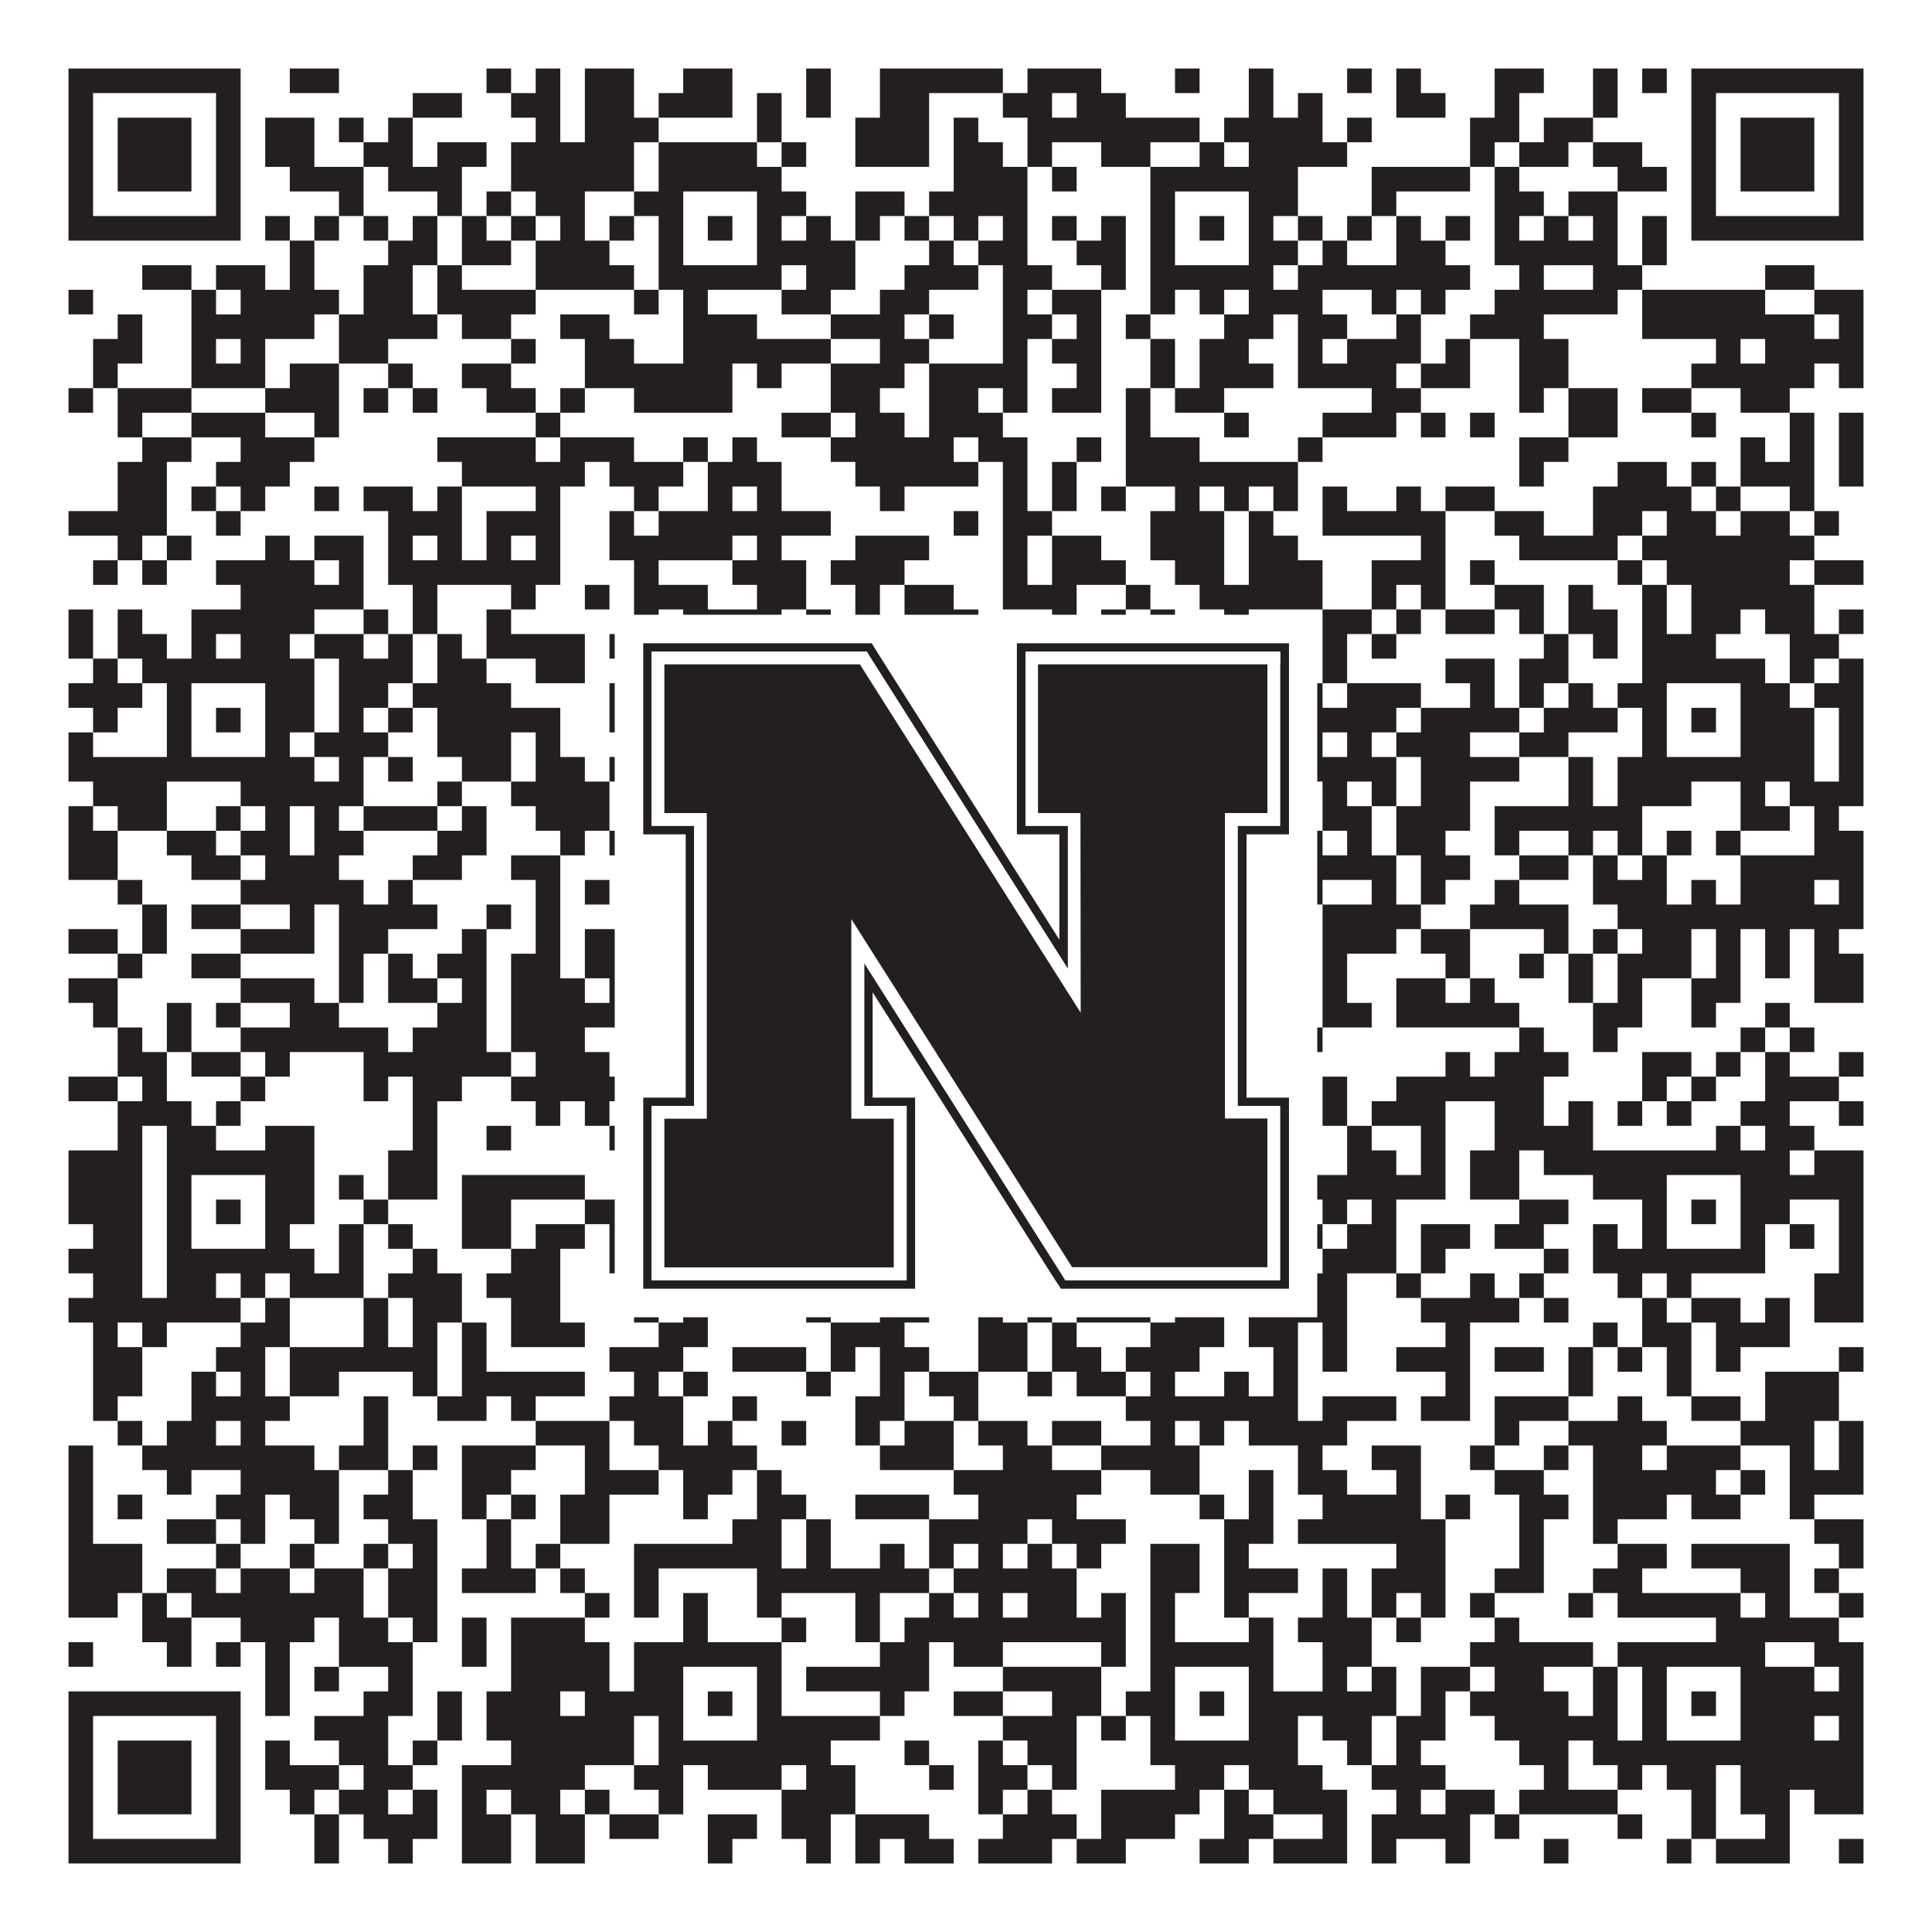 <?xml version="1.0"?>
<svg xmlns="http://www.w3.org/2000/svg" xmlns:xlink="http://www.w3.org/1999/xlink" version="1.1" width="1100px" height="1100px" viewBox="0 0 1100 1100"><rect x="0" y="0" width="1100" height="1100" fill="#ffffff" fill-opacity="1"/><path fill="#231f20" fill-opacity="1" d="M39,39L137,39L137,53L39,53ZM165,39L193,39L193,53L165,53ZM277,39L291,39L291,53L277,53ZM305,39L319,39L319,53L305,53ZM333,39L361,39L361,53L333,53ZM389,39L417,39L417,53L389,53ZM459,39L473,39L473,53L459,53ZM501,39L571,39L571,53L501,53ZM585,39L627,39L627,53L585,53ZM669,39L683,39L683,53L669,53ZM711,39L725,39L725,53L711,53ZM767,39L781,39L781,53L767,53ZM795,39L809,39L809,53L795,53ZM851,39L879,39L879,53L851,53ZM907,39L921,39L921,53L907,53ZM935,39L949,39L949,53L935,53ZM963,39L1061,39L1061,53L963,53ZM39,53L53,53L53,67L39,67ZM123,53L137,53L137,67L123,67ZM235,53L263,53L263,67L235,67ZM291,53L319,53L319,67L291,67ZM333,53L361,53L361,67L333,67ZM375,53L417,53L417,67L375,67ZM431,53L445,53L445,67L431,67ZM459,53L473,53L473,67L459,67ZM501,53L529,53L529,67L501,67ZM571,53L599,53L599,67L571,67ZM613,53L641,53L641,67L613,67ZM711,53L725,53L725,67L711,67ZM739,53L753,53L753,67L739,67ZM795,53L823,53L823,67L795,67ZM851,53L865,53L865,67L851,67ZM907,53L921,53L921,67L907,67ZM963,53L977,53L977,67L963,67ZM1047,53L1061,53L1061,67L1047,67ZM39,67L53,67L53,81L39,81ZM67,67L109,67L109,81L67,81ZM123,67L137,67L137,81L123,81ZM151,67L179,67L179,81L151,81ZM193,67L207,67L207,81L193,81ZM221,67L235,67L235,81L221,81ZM305,67L319,67L319,81L305,81ZM333,67L375,67L375,81L333,81ZM431,67L445,67L445,81L431,81ZM487,67L529,67L529,81L487,81ZM543,67L557,67L557,81L543,81ZM585,67L683,67L683,81L585,81ZM697,67L753,67L753,81L697,81ZM767,67L781,67L781,81L767,81ZM837,67L865,67L865,81L837,81ZM879,67L907,67L907,81L879,81ZM963,67L977,67L977,81L963,81ZM991,67L1033,67L1033,81L991,81ZM1047,67L1061,67L1061,81L1047,81ZM39,81L53,81L53,95L39,95ZM67,81L109,81L109,95L67,95ZM123,81L137,81L137,95L123,95ZM151,81L179,81L179,95L151,95ZM207,81L235,81L235,95L207,95ZM249,81L277,81L277,95L249,95ZM291,81L361,81L361,95L291,95ZM375,81L431,81L431,95L375,95ZM445,81L459,81L459,95L445,95ZM487,81L529,81L529,95L487,95ZM543,81L571,81L571,95L543,95ZM585,81L599,81L599,95L585,95ZM627,81L655,81L655,95L627,95ZM683,81L697,81L697,95L683,95ZM711,81L767,81L767,95L711,95ZM837,81L851,81L851,95L837,95ZM865,81L893,81L893,95L865,95ZM907,81L935,81L935,95L907,95ZM963,81L977,81L977,95L963,95ZM991,81L1033,81L1033,95L991,95ZM1047,81L1061,81L1061,95L1047,95ZM39,95L53,95L53,109L39,109ZM67,95L109,95L109,109L67,109ZM123,95L137,95L137,109L123,109ZM165,95L207,95L207,109L165,109ZM221,95L263,95L263,109L221,109ZM291,95L361,95L361,109L291,109ZM375,95L445,95L445,109L375,109ZM543,95L585,95L585,109L543,109ZM599,95L613,95L613,109L599,109ZM655,95L739,95L739,109L655,109ZM781,95L837,95L837,109L781,109ZM851,95L865,95L865,109L851,109ZM921,95L949,95L949,109L921,109ZM963,95L977,95L977,109L963,109ZM991,95L1033,95L1033,109L991,109ZM1047,95L1061,95L1061,109L1047,109ZM39,109L53,109L53,123L39,123ZM123,109L137,109L137,123L123,123ZM193,109L207,109L207,123L193,123ZM249,109L263,109L263,123L249,123ZM277,109L291,109L291,123L277,123ZM305,109L333,109L333,123L305,123ZM361,109L389,109L389,123L361,123ZM431,109L459,109L459,123L431,123ZM487,109L515,109L515,123L487,123ZM529,109L585,109L585,123L529,123ZM655,109L669,109L669,123L655,123ZM711,109L739,109L739,123L711,123ZM781,109L795,109L795,123L781,123ZM851,109L879,109L879,123L851,123ZM893,109L921,109L921,123L893,123ZM963,109L977,109L977,123L963,123ZM1047,109L1061,109L1061,123L1047,123ZM39,123L137,123L137,137L39,137ZM151,123L165,123L165,137L151,137ZM179,123L193,123L193,137L179,137ZM207,123L221,123L221,137L207,137ZM235,123L249,123L249,137L235,137ZM263,123L277,123L277,137L263,137ZM291,123L305,123L305,137L291,137ZM319,123L333,123L333,137L319,137ZM347,123L361,123L361,137L347,137ZM375,123L389,123L389,137L375,137ZM403,123L417,123L417,137L403,137ZM431,123L445,123L445,137L431,137ZM459,123L473,123L473,137L459,137ZM487,123L501,123L501,137L487,137ZM515,123L529,123L529,137L515,137ZM543,123L557,123L557,137L543,137ZM571,123L585,123L585,137L571,137ZM599,123L613,123L613,137L599,137ZM627,123L641,123L641,137L627,137ZM655,123L669,123L669,137L655,137ZM683,123L697,123L697,137L683,137ZM711,123L725,123L725,137L711,137ZM739,123L753,123L753,137L739,137ZM767,123L781,123L781,137L767,137ZM795,123L809,123L809,137L795,137ZM823,123L837,123L837,137L823,137ZM851,123L865,123L865,137L851,137ZM879,123L893,123L893,137L879,137ZM907,123L921,123L921,137L907,137ZM935,123L949,123L949,137L935,137ZM963,123L1061,123L1061,137L963,137ZM165,137L179,137L179,151L165,151ZM221,137L249,137L249,151L221,151ZM263,137L291,137L291,151L263,151ZM305,137L347,137L347,151L305,151ZM375,137L389,137L389,151L375,151ZM431,137L487,137L487,151L431,151ZM529,137L543,137L543,151L529,151ZM557,137L585,137L585,151L557,151ZM613,137L641,137L641,151L613,151ZM655,137L669,137L669,151L655,151ZM711,137L739,137L739,151L711,151ZM753,137L767,137L767,151L753,151ZM795,137L823,137L823,151L795,151ZM851,137L921,137L921,151L851,151ZM935,137L949,137L949,151L935,151ZM81,151L109,151L109,165L81,165ZM123,151L151,151L151,165L123,165ZM165,151L179,151L179,165L165,165ZM207,151L235,151L235,165L207,165ZM249,151L263,151L263,165L249,165ZM305,151L361,151L361,165L305,165ZM375,151L445,151L445,165L375,165ZM459,151L487,151L487,165L459,165ZM515,151L557,151L557,165L515,165ZM571,151L599,151L599,165L571,165ZM627,151L641,151L641,165L627,165ZM655,151L725,151L725,165L655,165ZM739,151L837,151L837,165L739,165ZM865,151L879,151L879,165L865,165ZM907,151L935,151L935,165L907,165ZM1005,151L1033,151L1033,165L1005,165ZM39,165L53,165L53,179L39,179ZM109,165L123,165L123,179L109,179ZM137,165L193,165L193,179L137,179ZM207,165L235,165L235,179L207,179ZM249,165L305,165L305,179L249,179ZM361,165L375,165L375,179L361,179ZM389,165L403,165L403,179L389,179ZM445,165L473,165L473,179L445,179ZM501,165L529,165L529,179L501,179ZM571,165L585,165L585,179L571,179ZM599,165L627,165L627,179L599,179ZM655,165L669,165L669,179L655,179ZM683,165L697,165L697,179L683,179ZM711,165L753,165L753,179L711,179ZM781,165L795,165L795,179L781,179ZM809,165L823,165L823,179L809,179ZM851,165L921,165L921,179L851,179ZM935,165L1005,165L1005,179L935,179ZM1033,165L1061,165L1061,179L1033,179ZM67,179L81,179L81,193L67,193ZM109,179L179,179L179,193L109,193ZM193,179L249,179L249,193L193,193ZM263,179L291,179L291,193L263,193ZM319,179L347,179L347,193L319,193ZM389,179L431,179L431,193L389,193ZM473,179L515,179L515,193L473,193ZM529,179L543,179L543,193L529,193ZM571,179L599,179L599,193L571,193ZM613,179L627,179L627,193L613,193ZM641,179L655,179L655,193L641,193ZM697,179L725,179L725,193L697,193ZM739,179L767,179L767,193L739,193ZM795,179L809,179L809,193L795,193ZM837,179L879,179L879,193L837,193ZM935,179L1033,179L1033,193L935,193ZM1047,179L1061,179L1061,193L1047,193ZM53,193L81,193L81,207L53,207ZM109,193L123,193L123,207L109,207ZM137,193L151,193L151,207L137,207ZM193,193L221,193L221,207L193,207ZM291,193L305,193L305,207L291,207ZM333,193L361,193L361,207L333,207ZM389,193L473,193L473,207L389,207ZM501,193L529,193L529,207L501,207ZM571,193L585,193L585,207L571,207ZM599,193L627,193L627,207L599,207ZM655,193L669,193L669,207L655,207ZM683,193L711,193L711,207L683,207ZM739,193L753,193L753,207L739,207ZM767,193L809,193L809,207L767,207ZM823,193L837,193L837,207L823,207ZM865,193L893,193L893,207L865,207ZM977,193L991,193L991,207L977,207ZM1005,193L1061,193L1061,207L1005,207ZM53,207L67,207L67,221L53,221ZM109,207L151,207L151,221L109,221ZM165,207L193,207L193,221L165,221ZM221,207L235,207L235,221L221,221ZM263,207L291,207L291,221L263,221ZM333,207L417,207L417,221L333,221ZM431,207L445,207L445,221L431,221ZM473,207L515,207L515,221L473,221ZM529,207L585,207L585,221L529,221ZM613,207L627,207L627,221L613,221ZM655,207L669,207L669,221L655,221ZM683,207L725,207L725,221L683,221ZM739,207L795,207L795,221L739,221ZM809,207L837,207L837,221L809,221ZM865,207L893,207L893,221L865,221ZM963,207L1033,207L1033,221L963,221ZM1047,207L1061,207L1061,221L1047,221ZM39,221L53,221L53,235L39,235ZM67,221L109,221L109,235L67,235ZM151,221L193,221L193,235L151,235ZM207,221L221,221L221,235L207,235ZM235,221L249,221L249,235L235,235ZM277,221L305,221L305,235L277,235ZM319,221L333,221L333,235L319,235ZM361,221L417,221L417,235L361,235ZM473,221L501,221L501,235L473,235ZM529,221L557,221L557,235L529,235ZM571,221L585,221L585,235L571,235ZM599,221L627,221L627,235L599,235ZM641,221L655,221L655,235L641,235ZM669,221L697,221L697,235L669,235ZM781,221L809,221L809,235L781,235ZM865,221L879,221L879,235L865,235ZM893,221L921,221L921,235L893,235ZM935,221L963,221L963,235L935,235ZM991,221L1019,221L1019,235L991,235ZM67,235L81,235L81,249L67,249ZM109,235L151,235L151,249L109,249ZM179,235L193,235L193,249L179,249ZM305,235L319,235L319,249L305,249ZM445,235L473,235L473,249L445,249ZM487,235L515,235L515,249L487,249ZM529,235L571,235L571,249L529,249ZM641,235L655,235L655,249L641,249ZM697,235L711,235L711,249L697,249ZM753,235L795,235L795,249L753,249ZM809,235L823,235L823,249L809,249ZM837,235L851,235L851,249L837,249ZM893,235L921,235L921,249L893,249ZM963,235L977,235L977,249L963,249ZM1019,235L1033,235L1033,249L1019,249ZM1047,235L1061,235L1061,249L1047,249ZM81,249L109,249L109,263L81,263ZM137,249L179,249L179,263L137,263ZM249,249L305,249L305,263L249,263ZM319,249L361,249L361,263L319,263ZM389,249L403,249L403,263L389,263ZM417,249L431,249L431,263L417,263ZM473,249L543,249L543,263L473,263ZM557,249L585,249L585,263L557,263ZM613,249L627,249L627,263L613,263ZM641,249L683,249L683,263L641,263ZM739,249L753,249L753,263L739,263ZM865,249L893,249L893,263L865,263ZM991,249L1005,249L1005,263L991,263ZM1019,249L1033,249L1033,263L1019,263ZM1047,249L1061,249L1061,263L1047,263ZM67,263L95,263L95,277L67,277ZM123,263L165,263L165,277L123,277ZM263,263L333,263L333,277L263,277ZM347,263L389,263L389,277L347,277ZM403,263L445,263L445,277L403,277ZM487,263L557,263L557,277L487,277ZM571,263L585,263L585,277L571,277ZM599,263L613,263L613,277L599,277ZM641,263L739,263L739,277L641,277ZM865,263L879,263L879,277L865,277ZM921,263L949,263L949,277L921,277ZM963,263L977,263L977,277L963,277ZM991,263L1033,263L1033,277L991,277ZM1047,263L1061,263L1061,277L1047,277ZM67,277L95,277L95,291L67,291ZM109,277L123,277L123,291L109,291ZM137,277L151,277L151,291L137,291ZM179,277L193,277L193,291L179,291ZM207,277L235,277L235,291L207,291ZM249,277L263,277L263,291L249,291ZM305,277L319,277L319,291L305,291ZM361,277L375,277L375,291L361,291ZM403,277L417,277L417,291L403,291ZM431,277L445,277L445,291L431,291ZM501,277L515,277L515,291L501,291ZM571,277L585,277L585,291L571,291ZM599,277L613,277L613,291L599,291ZM627,277L641,277L641,291L627,291ZM669,277L683,277L683,291L669,291ZM697,277L711,277L711,291L697,291ZM725,277L739,277L739,291L725,291ZM753,277L767,277L767,291L753,291ZM795,277L809,277L809,291L795,291ZM823,277L851,277L851,291L823,291ZM907,277L963,277L963,291L907,291ZM977,277L991,277L991,291L977,291ZM1019,277L1033,277L1033,291L1019,291ZM39,291L95,291L95,305L39,305ZM123,291L137,291L137,305L123,305ZM221,291L263,291L263,305L221,305ZM277,291L319,291L319,305L277,305ZM347,291L361,291L361,305L347,305ZM375,291L473,291L473,305L375,305ZM543,291L557,291L557,305L543,305ZM571,291L599,291L599,305L571,305ZM655,291L697,291L697,305L655,305ZM711,291L725,291L725,305L711,305ZM753,291L823,291L823,305L753,305ZM851,291L879,291L879,305L851,305ZM907,291L935,291L935,305L907,305ZM949,291L977,291L977,305L949,305ZM991,291L1019,291L1019,305L991,305ZM1033,291L1047,291L1047,305L1033,305ZM67,305L81,305L81,319L67,319ZM95,305L109,305L109,319L95,319ZM151,305L165,305L165,319L151,319ZM179,305L207,305L207,319L179,319ZM221,305L235,305L235,319L221,319ZM249,305L263,305L263,319L249,319ZM277,305L291,305L291,319L277,319ZM305,305L319,305L319,319L305,319ZM347,305L417,305L417,319L347,319ZM431,305L445,305L445,319L431,319ZM487,305L529,305L529,319L487,319ZM571,305L585,305L585,319L571,319ZM599,305L627,305L627,319L599,319ZM655,305L697,305L697,319L655,319ZM711,305L739,305L739,319L711,319ZM809,305L823,305L823,319L809,319ZM865,305L921,305L921,319L865,319ZM935,305L1033,305L1033,319L935,319ZM53,319L67,319L67,333L53,333ZM81,319L95,319L95,333L81,333ZM123,319L179,319L179,333L123,333ZM193,319L207,319L207,333L193,333ZM221,319L319,319L319,333L221,333ZM361,319L375,319L375,333L361,333ZM417,319L459,319L459,333L417,333ZM473,319L515,319L515,333L473,333ZM571,319L585,319L585,333L571,333ZM599,319L641,319L641,333L599,333ZM669,319L697,319L697,333L669,333ZM711,319L753,319L753,333L711,333ZM781,319L823,319L823,333L781,333ZM837,319L851,319L851,333L837,333ZM921,319L935,319L935,333L921,333ZM949,319L1019,319L1019,333L949,333ZM1033,319L1061,319L1061,333L1033,333ZM137,333L207,333L207,347L137,347ZM235,333L249,333L249,347L235,347ZM291,333L305,333L305,347L291,347ZM333,333L347,333L347,347L333,347ZM361,333L403,333L403,347L361,347ZM431,333L459,333L459,347L431,347ZM487,333L501,333L501,347L487,347ZM515,333L543,333L543,347L515,347ZM571,333L613,333L613,347L571,347ZM641,333L655,333L655,347L641,347ZM683,333L753,333L753,347L683,347ZM781,333L795,333L795,347L781,347ZM809,333L823,333L823,347L809,347ZM851,333L879,333L879,347L851,347ZM893,333L907,333L907,347L893,347ZM935,333L949,333L949,347L935,347ZM963,333L1033,333L1033,347L963,347ZM39,347L53,347L53,361L39,361ZM67,347L81,347L81,361L67,361ZM109,347L179,347L179,361L109,361ZM207,347L221,347L221,361L207,361ZM235,347L249,347L249,361L235,361ZM277,347L291,347L291,361L277,361ZM361,347L375,347L375,361L361,361ZM389,347L445,347L445,361L389,361ZM459,347L473,347L473,361L459,361ZM487,347L501,347L501,361L487,361ZM515,347L557,347L557,361L515,361ZM599,347L613,347L613,361L599,361ZM627,347L641,347L641,361L627,361ZM655,347L669,347L669,361L655,361ZM697,347L711,347L711,361L697,361ZM753,347L781,347L781,361L753,361ZM795,347L809,347L809,361L795,361ZM823,347L851,347L851,361L823,361ZM865,347L879,347L879,361L865,361ZM893,347L921,347L921,361L893,361ZM935,347L949,347L949,361L935,361ZM963,347L991,347L991,361L963,361ZM1005,347L1033,347L1033,361L1005,361ZM1047,347L1061,347L1061,361L1047,361ZM39,361L53,361L53,375L39,375ZM67,361L95,361L95,375L67,375ZM109,361L123,361L123,375L109,375ZM137,361L165,361L165,375L137,375ZM179,361L207,361L207,375L179,375ZM221,361L235,361L235,375L221,375ZM249,361L263,361L263,375L249,375ZM277,361L333,361L333,375L277,375ZM347,361L375,361L375,375L347,375ZM389,361L417,361L417,375L389,375ZM431,361L501,361L501,375L431,375ZM515,361L529,361L529,375L515,375ZM571,361L613,361L613,375L571,375ZM683,361L725,361L725,375L683,375ZM753,361L767,361L767,375L753,375ZM781,361L795,361L795,375L781,375ZM879,361L893,361L893,375L879,375ZM907,361L921,361L921,375L907,375ZM935,361L977,361L977,375L935,375ZM1019,361L1047,361L1047,375L1019,375ZM53,375L67,375L67,389L53,389ZM81,375L179,375L179,389L81,389ZM193,375L235,375L235,389L193,389ZM249,375L277,375L277,389L249,389ZM305,375L333,375L333,389L305,389ZM361,375L501,375L501,389L361,389ZM529,375L543,375L543,389L529,389ZM557,375L571,375L571,389L557,389ZM585,375L599,375L599,389L585,389ZM641,375L725,375L725,389L641,389ZM753,375L767,375L767,389L753,389ZM823,375L851,375L851,389L823,389ZM865,375L893,375L893,389L865,389ZM935,375L1005,375L1005,389L935,389ZM1019,375L1033,375L1033,389L1019,389ZM1047,375L1061,375L1061,389L1047,389ZM39,389L81,389L81,403L39,403ZM95,389L109,389L109,403L95,403ZM151,389L179,389L179,403L151,403ZM193,389L221,389L221,403L193,403ZM235,389L291,389L291,403L235,403ZM347,389L361,389L361,403L347,403ZM375,389L389,389L389,403L375,403ZM431,389L501,389L501,403L431,403ZM515,389L529,389L529,403L515,403ZM543,389L585,389L585,403L543,403ZM599,389L641,389L641,403L599,403ZM655,389L669,389L669,403L655,403ZM711,389L753,389L753,403L711,403ZM767,389L809,389L809,403L767,403ZM837,389L851,389L851,403L837,403ZM865,389L879,389L879,403L865,403ZM893,389L907,389L907,403L893,403ZM921,389L949,389L949,403L921,403ZM991,389L1019,389L1019,403L991,403ZM1033,389L1061,389L1061,403L1033,403ZM53,403L67,403L67,417L53,417ZM95,403L109,403L109,417L95,417ZM123,403L137,403L137,417L123,417ZM151,403L179,403L179,417L151,417ZM193,403L207,403L207,417L193,417ZM221,403L235,403L235,417L221,417ZM249,403L319,403L319,417L249,417ZM347,403L389,403L389,417L347,417ZM403,403L417,403L417,417L403,417ZM431,403L445,403L445,417L431,417ZM487,403L543,403L543,417L487,417ZM557,403L585,403L585,417L557,417ZM599,403L669,403L669,417L599,417ZM683,403L697,403L697,417L683,417ZM711,403L795,403L795,417L711,417ZM809,403L865,403L865,417L809,417ZM879,403L921,403L921,417L879,417ZM935,403L949,403L949,417L935,417ZM963,403L977,403L977,417L963,417ZM991,403L1033,403L1033,417L991,417ZM1047,403L1061,403L1061,417L1047,417ZM39,417L53,417L53,431L39,431ZM95,417L109,417L109,431L95,431ZM151,417L165,417L165,431L151,431ZM179,417L221,417L221,431L179,431ZM249,417L291,417L291,431L249,431ZM305,417L319,417L319,431L305,431ZM361,417L389,417L389,431L361,431ZM431,417L473,417L473,431L431,431ZM501,417L515,417L515,431L501,431ZM557,417L585,417L585,431L557,431ZM599,417L627,417L627,431L599,431ZM641,417L669,417L669,431L641,431ZM711,417L725,417L725,431L711,431ZM739,417L753,417L753,431L739,431ZM767,417L781,417L781,431L767,431ZM795,417L837,417L837,431L795,431ZM865,417L893,417L893,431L865,431ZM935,417L949,417L949,431L935,431ZM991,417L1033,417L1033,431L991,431ZM1047,417L1061,417L1061,431L1047,431ZM39,431L179,431L179,445L39,445ZM193,431L207,431L207,445L193,445ZM221,431L235,431L235,445L221,445ZM263,431L291,431L291,445L263,445ZM305,431L333,431L333,445L305,445ZM347,431L459,431L459,445L347,445ZM487,431L501,431L501,445L487,445ZM529,431L543,431L543,445L529,445ZM557,431L571,431L571,445L557,445ZM585,431L613,431L613,445L585,445ZM655,431L795,431L795,445L655,445ZM809,431L865,431L865,445L809,445ZM893,431L907,431L907,445L893,445ZM921,431L1033,431L1033,445L921,445ZM1047,431L1061,431L1061,445L1047,445ZM53,445L95,445L95,459L53,459ZM137,445L207,445L207,459L137,459ZM249,445L263,445L263,459L249,459ZM291,445L347,445L347,459L291,459ZM361,445L375,445L375,459L361,459ZM389,445L403,445L403,459L389,459ZM417,445L431,445L431,459L417,459ZM445,445L459,445L459,459L445,459ZM473,445L557,445L557,459L473,459ZM571,445L599,445L599,459L571,459ZM613,445L627,445L627,459L613,459ZM641,445L655,445L655,459L641,459ZM683,445L739,445L739,459L683,459ZM753,445L767,445L767,459L753,459ZM781,445L795,445L795,459L781,459ZM809,445L837,445L837,459L809,459ZM893,445L907,445L907,459L893,459ZM921,445L963,445L963,459L921,459ZM991,445L1005,445L1005,459L991,459ZM1019,445L1061,445L1061,459L1019,459ZM39,459L53,459L53,473L39,473ZM67,459L95,459L95,473L67,473ZM123,459L137,459L137,473L123,473ZM151,459L165,459L165,473L151,473ZM179,459L193,459L193,473L179,473ZM207,459L249,459L249,473L207,473ZM263,459L277,459L277,473L263,473ZM305,459L347,459L347,473L305,473ZM389,459L417,459L417,473L389,473ZM431,459L459,459L459,473L431,473ZM473,459L501,459L501,473L473,473ZM529,459L585,459L585,473L529,473ZM599,459L683,459L683,473L599,473ZM753,459L781,459L781,473L753,473ZM795,459L837,459L837,473L795,473ZM851,459L935,459L935,473L851,473ZM991,459L1019,459L1019,473L991,473ZM1033,459L1047,459L1047,473L1033,473ZM39,473L67,473L67,487L39,487ZM95,473L123,473L123,487L95,487ZM137,473L165,473L165,487L137,487ZM179,473L207,473L207,487L179,487ZM249,473L277,473L277,487L249,487ZM319,473L333,473L333,487L319,487ZM347,473L361,473L361,487L347,487ZM375,473L389,473L389,487L375,487ZM403,473L431,473L431,487L403,487ZM459,473L473,473L473,487L459,487ZM501,473L543,473L543,487L501,487ZM571,473L585,473L585,487L571,487ZM669,473L683,473L683,487L669,487ZM697,473L711,473L711,487L697,487ZM725,473L753,473L753,487L725,487ZM767,473L781,473L781,487L767,487ZM795,473L823,473L823,487L795,487ZM851,473L865,473L865,487L851,487ZM893,473L907,473L907,487L893,487ZM921,473L935,473L935,487L921,487ZM949,473L963,473L963,487L949,487ZM977,473L991,473L991,487L977,487ZM1033,473L1061,473L1061,487L1033,487ZM39,487L67,487L67,501L39,501ZM109,487L137,487L137,501L109,501ZM151,487L193,487L193,501L151,501ZM235,487L263,487L263,501L235,501ZM291,487L319,487L319,501L291,501ZM375,487L403,487L403,501L375,501ZM431,487L445,487L445,501L431,501ZM487,487L515,487L515,501L487,501ZM529,487L557,487L557,501L529,501ZM585,487L627,487L627,501L585,501ZM641,487L655,487L655,501L641,501ZM697,487L711,487L711,501L697,501ZM725,487L795,487L795,501L725,501ZM809,487L837,487L837,501L809,501ZM865,487L893,487L893,501L865,501ZM907,487L921,487L921,501L907,501ZM935,487L949,487L949,501L935,501ZM991,487L1061,487L1061,501L991,501ZM67,501L81,501L81,515L67,515ZM137,501L207,501L207,515L137,515ZM221,501L235,501L235,515L221,515ZM305,501L319,501L319,515L305,515ZM333,501L347,501L347,515L333,515ZM361,501L375,501L375,515L361,515ZM403,501L417,501L417,515L403,515ZM431,501L445,501L445,515L431,515ZM473,501L501,501L501,515L473,515ZM585,501L613,501L613,515L585,515ZM641,501L655,501L655,515L641,515ZM669,501L697,501L697,515L669,515ZM725,501L753,501L753,515L725,515ZM781,501L795,501L795,515L781,515ZM809,501L823,501L823,515L809,515ZM851,501L865,501L865,515L851,515ZM907,501L949,501L949,515L907,515ZM963,501L977,501L977,515L963,515ZM991,501L1033,501L1033,515L991,515ZM1047,501L1061,501L1061,515L1047,515ZM81,515L95,515L95,529L81,529ZM109,515L137,515L137,529L109,529ZM165,515L179,515L179,529L165,529ZM193,515L249,515L249,529L193,529ZM277,515L291,515L291,529L277,529ZM305,515L319,515L319,529L305,529ZM361,515L375,515L375,529L361,529ZM389,515L403,515L403,529L389,529ZM417,515L459,515L459,529L417,529ZM473,515L487,515L487,529L473,529ZM501,515L529,515L529,529L501,529ZM585,515L627,515L627,529L585,529ZM669,515L683,515L683,529L669,529ZM697,515L711,515L711,529L697,529ZM725,515L739,515L739,529L725,529ZM753,515L809,515L809,529L753,529ZM837,515L893,515L893,529L837,529ZM921,515L1061,515L1061,529L921,529ZM39,529L67,529L67,543L39,543ZM81,529L95,529L95,543L81,543ZM137,529L179,529L179,543L137,543ZM193,529L221,529L221,543L193,543ZM263,529L277,529L277,543L263,543ZM305,529L319,529L319,543L305,543ZM333,529L459,529L459,543L333,543ZM473,529L529,529L529,543L473,543ZM557,529L627,529L627,543L557,543ZM641,529L655,529L655,543L641,543ZM669,529L683,529L683,543L669,543ZM697,529L725,529L725,543L697,543ZM753,529L795,529L795,543L753,543ZM809,529L837,529L837,543L809,543ZM879,529L893,529L893,543L879,543ZM907,529L921,529L921,543L907,543ZM935,529L963,529L963,543L935,543ZM977,529L991,529L991,543L977,543ZM1005,529L1019,529L1019,543L1005,543ZM1033,529L1047,529L1047,543L1033,543ZM67,543L81,543L81,557L67,557ZM109,543L137,543L137,557L109,557ZM193,543L207,543L207,557L193,557ZM221,543L235,543L235,557L221,557ZM249,543L277,543L277,557L249,557ZM291,543L319,543L319,557L291,557ZM333,543L361,543L361,557L333,557ZM417,543L431,543L431,557L417,557ZM445,543L459,543L459,557L445,557ZM501,543L585,543L585,557L501,557ZM613,543L627,543L627,557L613,557ZM641,543L669,543L669,557L641,557ZM697,543L725,543L725,557L697,557ZM753,543L767,543L767,557L753,557ZM823,543L837,543L837,557L823,557ZM865,543L879,543L879,557L865,557ZM893,543L907,543L907,557L893,557ZM921,543L963,543L963,557L921,557ZM977,543L991,543L991,557L977,557ZM1005,543L1019,543L1019,557L1005,557ZM1033,543L1061,543L1061,557L1033,557ZM39,557L67,557L67,571L39,571ZM137,557L179,557L179,571L137,571ZM193,557L207,557L207,571L193,571ZM221,557L249,557L249,571L221,571ZM263,557L277,557L277,571L263,571ZM291,557L333,557L333,571L291,571ZM347,557L403,557L403,571L347,571ZM459,557L501,557L501,571L459,571ZM515,557L529,557L529,571L515,571ZM543,557L599,557L599,571L543,571ZM627,557L641,557L641,571L627,571ZM655,557L697,557L697,571L655,571ZM725,557L739,557L739,571L725,571ZM753,557L767,557L767,571L753,571ZM795,557L823,557L823,571L795,571ZM837,557L851,557L851,571L837,571ZM893,557L907,557L907,571L893,571ZM921,557L935,557L935,571L921,571ZM963,557L991,557L991,571L963,571ZM1033,557L1061,557L1061,571L1033,571ZM53,571L67,571L67,585L53,585ZM95,571L109,571L109,585L95,585ZM123,571L137,571L137,585L123,585ZM165,571L193,571L193,585L165,585ZM249,571L277,571L277,585L249,585ZM291,571L361,571L361,585L291,585ZM375,571L473,571L473,585L375,585ZM515,571L669,571L669,585L515,585ZM683,571L697,571L697,585L683,585ZM711,571L725,571L725,585L711,585ZM753,571L781,571L781,585L753,585ZM795,571L865,571L865,585L795,585ZM907,571L935,571L935,585L907,585ZM963,571L977,571L977,585L963,585ZM1005,571L1019,571L1019,585L1005,585ZM67,585L81,585L81,599L67,599ZM95,585L109,585L109,599L95,599ZM137,585L221,585L221,599L137,599ZM235,585L277,585L277,599L235,599ZM291,585L333,585L333,599L291,599ZM389,585L445,585L445,599L389,599ZM459,585L487,585L487,599L459,599ZM515,585L557,585L557,599L515,599ZM585,585L613,585L613,599L585,599ZM641,585L711,585L711,599L641,599ZM739,585L753,585L753,599L739,599ZM865,585L879,585L879,599L865,599ZM907,585L921,585L921,599L907,599ZM991,585L1005,585L1005,599L991,599ZM1019,585L1033,585L1033,599L1019,599ZM67,599L95,599L95,613L67,613ZM109,599L137,599L137,613L109,613ZM151,599L165,599L165,613L151,613ZM207,599L291,599L291,613L207,613ZM305,599L347,599L347,613L305,613ZM375,599L445,599L445,613L375,613ZM487,599L543,599L543,613L487,613ZM557,599L571,599L571,613L557,613ZM613,599L627,599L627,613L613,613ZM641,599L655,599L655,613L641,613ZM669,599L683,599L683,613L669,613ZM697,599L711,599L711,613L697,613ZM725,599L739,599L739,613L725,613ZM823,599L837,599L837,613L823,613ZM851,599L893,599L893,613L851,613ZM935,599L963,599L963,613L935,613ZM977,599L991,599L991,613L977,613ZM1005,599L1019,599L1019,613L1005,613ZM1047,599L1061,599L1061,613L1047,613ZM39,613L67,613L67,627L39,627ZM81,613L95,613L95,627L81,627ZM137,613L151,613L151,627L137,627ZM207,613L221,613L221,627L207,627ZM235,613L263,613L263,627L235,627ZM291,613L375,613L375,627L291,627ZM487,613L501,613L501,627L487,627ZM515,613L529,613L529,627L515,627ZM543,613L599,613L599,627L543,627ZM613,613L627,613L627,627L613,627ZM669,613L683,613L683,627L669,627ZM711,613L739,613L739,627L711,627ZM753,613L767,613L767,627L753,627ZM795,613L879,613L879,627L795,627ZM935,613L949,613L949,627L935,627ZM963,613L977,613L977,627L963,627ZM1005,613L1047,613L1047,627L1005,627ZM67,627L109,627L109,641L67,641ZM123,627L137,627L137,641L123,641ZM235,627L249,627L249,641L235,641ZM305,627L319,627L319,641L305,641ZM333,627L347,627L347,641L333,641ZM417,627L431,627L431,641L417,641ZM487,627L501,627L501,641L487,641ZM571,627L585,627L585,641L571,641ZM613,627L627,627L627,641L613,641ZM641,627L655,627L655,641L641,641ZM669,627L683,627L683,641L669,641ZM711,627L725,627L725,641L711,641ZM753,627L767,627L767,641L753,641ZM781,627L823,627L823,641L781,641ZM851,627L879,627L879,641L851,641ZM893,627L907,627L907,641L893,641ZM921,627L935,627L935,641L921,641ZM949,627L963,627L963,641L949,641ZM991,627L1019,627L1019,641L991,641ZM1047,627L1061,627L1061,641L1047,641ZM67,641L81,641L81,655L67,655ZM95,641L123,641L123,655L95,655ZM151,641L179,641L179,655L151,655ZM235,641L249,641L249,655L235,655ZM277,641L291,641L291,655L277,655ZM347,641L389,641L389,655L347,655ZM417,641L459,641L459,655L417,655ZM473,641L501,641L501,655L473,655ZM515,641L529,641L529,655L515,655ZM571,641L585,641L585,655L571,655ZM613,641L627,641L627,655L613,655ZM669,641L739,641L739,655L669,655ZM767,641L781,641L781,655L767,655ZM809,641L823,641L823,655L809,655ZM851,641L907,641L907,655L851,655ZM977,641L991,641L991,655L977,655ZM1005,641L1033,641L1033,655L1005,655ZM39,655L81,655L81,669L39,669ZM95,655L179,655L179,669L95,669ZM221,655L249,655L249,669L221,669ZM375,655L445,655L445,669L375,669ZM459,655L487,655L487,669L459,669ZM529,655L543,655L543,669L529,669ZM557,655L599,655L599,669L557,669ZM613,655L641,655L641,669L613,669ZM655,655L725,655L725,669L655,669ZM767,655L795,655L795,669L767,669ZM809,655L823,655L823,669L809,669ZM837,655L865,655L865,669L837,669ZM879,655L1019,655L1019,669L879,669ZM1033,655L1061,655L1061,669L1033,669ZM39,669L81,669L81,683L39,683ZM95,669L109,669L109,683L95,683ZM151,669L179,669L179,683L151,683ZM193,669L207,669L207,683L193,683ZM221,669L249,669L249,683L221,683ZM263,669L333,669L333,683L263,683ZM375,669L389,669L389,683L375,683ZM431,669L473,669L473,683L431,683ZM501,669L529,669L529,683L501,683ZM585,669L599,669L599,683L585,683ZM627,669L641,669L641,683L627,683ZM655,669L669,669L669,683L655,683ZM711,669L823,669L823,683L711,683ZM837,669L865,669L865,683L837,683ZM907,669L949,669L949,683L907,683ZM991,669L1061,669L1061,683L991,683ZM39,683L81,683L81,697L39,697ZM95,683L109,683L109,697L95,697ZM123,683L137,683L137,697L123,697ZM151,683L179,683L179,697L151,697ZM207,683L221,683L221,697L207,697ZM263,683L291,683L291,697L263,697ZM333,683L361,683L361,697L333,697ZM375,683L389,683L389,697L375,697ZM403,683L417,683L417,697L403,697ZM431,683L445,683L445,697L431,697ZM459,683L473,683L473,697L459,697ZM501,683L529,683L529,697L501,697ZM585,683L627,683L627,697L585,697ZM641,683L669,683L669,697L641,697ZM683,683L697,683L697,697L683,697ZM711,683L725,683L725,697L711,697ZM753,683L767,683L767,697L753,697ZM781,683L795,683L795,697L781,697ZM865,683L893,683L893,697L865,697ZM935,683L949,683L949,697L935,697ZM963,683L977,683L977,697L963,697ZM991,683L1019,683L1019,697L991,697ZM1047,683L1061,683L1061,697L1047,697ZM53,697L81,697L81,711L53,711ZM95,697L109,697L109,711L95,711ZM151,697L165,697L165,711L151,711ZM193,697L207,697L207,711L193,711ZM221,697L235,697L235,711L221,711ZM263,697L291,697L291,711L263,711ZM305,697L333,697L333,711L305,711ZM347,697L389,697L389,711L347,711ZM431,697L445,697L445,711L431,711ZM459,697L473,697L473,711L459,711ZM487,697L669,697L669,711L487,711ZM711,697L725,697L725,711L711,711ZM739,697L753,697L753,711L739,711ZM767,697L795,697L795,711L767,711ZM809,697L837,697L837,711L809,711ZM851,697L879,697L879,711L851,711ZM907,697L921,697L921,711L907,711ZM935,697L949,697L949,711L935,711ZM991,697L1005,697L1005,711L991,711ZM1019,697L1033,697L1033,711L1019,711ZM1047,697L1061,697L1061,711L1047,711ZM39,711L81,711L81,725L39,725ZM95,711L179,711L179,725L95,725ZM193,711L207,711L207,725L193,725ZM235,711L249,711L249,725L235,725ZM291,711L319,711L319,725L291,725ZM347,711L361,711L361,725L347,725ZM375,711L473,711L473,725L375,725ZM487,711L501,711L501,725L487,725ZM585,711L599,711L599,725L585,725ZM613,711L725,711L725,725L613,725ZM753,711L795,711L795,725L753,725ZM809,711L823,711L823,725L809,725ZM879,711L893,711L893,725L879,725ZM907,711L1005,711L1005,725L907,725ZM1047,711L1061,711L1061,725L1047,725ZM53,725L81,725L81,739L53,739ZM95,725L123,725L123,739L95,739ZM137,725L151,725L151,739L137,739ZM165,725L207,725L207,739L165,739ZM221,725L263,725L263,739L221,739ZM277,725L319,725L319,739L277,739ZM375,725L417,725L417,739L375,739ZM459,725L515,725L515,739L459,739ZM571,725L585,725L585,739L571,739ZM599,725L613,725L613,739L599,739ZM655,725L697,725L697,739L655,739ZM711,725L767,725L767,739L711,739ZM795,725L809,725L809,739L795,739ZM837,725L851,725L851,739L837,739ZM865,725L879,725L879,739L865,739ZM921,725L935,725L935,739L921,739ZM949,725L963,725L963,739L949,739ZM1033,725L1061,725L1061,739L1033,739ZM39,739L137,739L137,753L39,753ZM151,739L165,739L165,753L151,753ZM207,739L221,739L221,753L207,753ZM235,739L263,739L263,753L235,753ZM291,739L319,739L319,753L291,753ZM361,739L375,739L375,753L361,753ZM389,739L403,739L403,753L389,753ZM459,739L473,739L473,753L459,753ZM501,739L529,739L529,753L501,753ZM557,739L571,739L571,753L557,753ZM585,739L599,739L599,753L585,753ZM613,739L655,739L655,753L613,753ZM669,739L697,739L697,753L669,753ZM711,739L767,739L767,753L711,753ZM809,739L865,739L865,753L809,753ZM879,739L893,739L893,753L879,753ZM935,739L949,739L949,753L935,753ZM963,739L991,739L991,753L963,753ZM1005,739L1019,739L1019,753L1005,753ZM1033,739L1061,739L1061,753L1033,753ZM53,753L67,753L67,767L53,767ZM81,753L95,753L95,767L81,767ZM137,753L165,753L165,767L137,767ZM207,753L221,753L221,767L207,767ZM235,753L249,753L249,767L235,767ZM263,753L277,753L277,767L263,767ZM291,753L333,753L333,767L291,767ZM375,753L403,753L403,767L375,767ZM473,753L515,753L515,767L473,767ZM557,753L585,753L585,767L557,767ZM599,753L613,753L613,767L599,767ZM655,753L697,753L697,767L655,767ZM711,753L739,753L739,767L711,767ZM753,753L767,753L767,767L753,767ZM823,753L837,753L837,767L823,767ZM907,753L921,753L921,767L907,767ZM935,753L963,753L963,767L935,767ZM977,753L1019,753L1019,767L977,767ZM53,767L81,767L81,781L53,781ZM123,767L151,767L151,781L123,781ZM165,767L249,767L249,781L165,781ZM263,767L277,767L277,781L263,781ZM347,767L389,767L389,781L347,781ZM417,767L459,767L459,781L417,781ZM473,767L487,767L487,781L473,781ZM501,767L529,767L529,781L501,781ZM557,767L585,767L585,781L557,781ZM599,767L627,767L627,781L599,781ZM641,767L683,767L683,781L641,781ZM725,767L739,767L739,781L725,781ZM753,767L767,767L767,781L753,781ZM795,767L837,767L837,781L795,781ZM851,767L879,767L879,781L851,781ZM893,767L907,767L907,781L893,781ZM921,767L935,767L935,781L921,781ZM949,767L963,767L963,781L949,781ZM977,767L991,767L991,781L977,781ZM1047,767L1061,767L1061,781L1047,781ZM53,781L81,781L81,795L53,795ZM109,781L123,781L123,795L109,795ZM137,781L151,781L151,795L137,795ZM165,781L193,781L193,795L165,795ZM235,781L249,781L249,795L235,795ZM263,781L333,781L333,795L263,795ZM361,781L375,781L375,795L361,795ZM389,781L403,781L403,795L389,795ZM459,781L473,781L473,795L459,795ZM501,781L515,781L515,795L501,795ZM529,781L557,781L557,795L529,795ZM585,781L599,781L599,795L585,795ZM613,781L641,781L641,795L613,795ZM655,781L669,781L669,795L655,795ZM697,781L711,781L711,795L697,795ZM725,781L739,781L739,795L725,795ZM823,781L837,781L837,795L823,795ZM893,781L907,781L907,795L893,795ZM949,781L963,781L963,795L949,795ZM1005,781L1047,781L1047,795L1005,795ZM53,795L67,795L67,809L53,809ZM109,795L165,795L165,809L109,809ZM207,795L221,795L221,809L207,809ZM249,795L277,795L277,809L249,809ZM291,795L305,795L305,809L291,809ZM347,795L389,795L389,809L347,809ZM417,795L431,795L431,809L417,809ZM487,795L515,795L515,809L487,809ZM543,795L557,795L557,809L543,809ZM641,795L739,795L739,809L641,809ZM753,795L795,795L795,809L753,809ZM809,795L837,795L837,809L809,809ZM851,795L893,795L893,809L851,809ZM921,795L935,795L935,809L921,809ZM963,795L991,795L991,809L963,809ZM1005,795L1047,795L1047,809L1005,809ZM67,809L81,809L81,823L67,823ZM95,809L123,809L123,823L95,823ZM137,809L151,809L151,823L137,823ZM207,809L221,809L221,823L207,823ZM305,809L347,809L347,823L305,823ZM361,809L389,809L389,823L361,823ZM403,809L417,809L417,823L403,823ZM445,809L459,809L459,823L445,823ZM487,809L501,809L501,823L487,823ZM515,809L543,809L543,823L515,823ZM557,809L585,809L585,823L557,823ZM599,809L627,809L627,823L599,823ZM655,809L669,809L669,823L655,823ZM683,809L697,809L697,823L683,823ZM711,809L767,809L767,823L711,823ZM851,809L865,809L865,823L851,823ZM893,809L949,809L949,823L893,823ZM991,809L1033,809L1033,823L991,823ZM1047,809L1061,809L1061,823L1047,823ZM39,823L53,823L53,837L39,837ZM81,823L179,823L179,837L81,837ZM193,823L221,823L221,837L193,837ZM235,823L249,823L249,837L235,837ZM263,823L305,823L305,837L263,837ZM333,823L347,823L347,837L333,837ZM375,823L431,823L431,837L375,837ZM501,823L543,823L543,837L501,837ZM571,823L599,823L599,837L571,837ZM627,823L683,823L683,837L627,837ZM739,823L753,823L753,837L739,837ZM781,823L809,823L809,837L781,837ZM837,823L851,823L851,837L837,837ZM879,823L893,823L893,837L879,837ZM907,823L935,823L935,837L907,837ZM949,823L991,823L991,837L949,837ZM1019,823L1033,823L1033,837L1019,837ZM1047,823L1061,823L1061,837L1047,837ZM39,837L53,837L53,851L39,851ZM95,837L109,837L109,851L95,851ZM137,837L193,837L193,851L137,851ZM221,837L235,837L235,851L221,851ZM263,837L291,837L291,851L263,851ZM333,837L375,837L375,851L333,851ZM389,837L417,837L417,851L389,851ZM431,837L445,837L445,851L431,851ZM543,837L627,837L627,851L543,851ZM655,837L683,837L683,851L655,851ZM711,837L725,837L725,851L711,851ZM739,837L767,837L767,851L739,851ZM795,837L809,837L809,851L795,851ZM851,837L879,837L879,851L851,851ZM907,837L977,837L977,851L907,851ZM991,837L1005,837L1005,851L991,851ZM1019,837L1061,837L1061,851L1019,851ZM39,851L53,851L53,865L39,865ZM67,851L81,851L81,865L67,865ZM123,851L151,851L151,865L123,865ZM165,851L193,851L193,865L165,865ZM207,851L235,851L235,865L207,865ZM263,851L277,851L277,865L263,865ZM291,851L305,851L305,865L291,865ZM319,851L347,851L347,865L319,865ZM389,851L403,851L403,865L389,865ZM431,851L459,851L459,865L431,865ZM487,851L529,851L529,865L487,865ZM557,851L613,851L613,865L557,865ZM683,851L697,851L697,865L683,865ZM711,851L725,851L725,865L711,865ZM753,851L809,851L809,865L753,865ZM823,851L837,851L837,865L823,865ZM865,851L893,851L893,865L865,865ZM907,851L949,851L949,865L907,865ZM963,851L991,851L991,865L963,865ZM1019,851L1033,851L1033,865L1019,865ZM39,865L53,865L53,879L39,879ZM95,865L123,865L123,879L95,879ZM137,865L151,865L151,879L137,879ZM179,865L193,865L193,879L179,879ZM221,865L249,865L249,879L221,879ZM277,865L291,865L291,879L277,879ZM319,865L347,865L347,879L319,879ZM417,865L445,865L445,879L417,879ZM459,865L473,865L473,879L459,879ZM529,865L585,865L585,879L529,879ZM599,865L641,865L641,879L599,879ZM697,865L725,865L725,879L697,879ZM739,865L823,865L823,879L739,879ZM865,865L879,865L879,879L865,879ZM907,865L921,865L921,879L907,879ZM1033,865L1061,865L1061,879L1033,879ZM39,879L81,879L81,893L39,893ZM123,879L137,879L137,893L123,893ZM165,879L179,879L179,893L165,893ZM207,879L221,879L221,893L207,893ZM235,879L249,879L249,893L235,893ZM277,879L291,879L291,893L277,893ZM305,879L319,879L319,893L305,893ZM361,879L445,879L445,893L361,893ZM459,879L473,879L473,893L459,893ZM501,879L515,879L515,893L501,893ZM529,879L543,879L543,893L529,893ZM557,879L571,879L571,893L557,893ZM585,879L599,879L599,893L585,893ZM613,879L627,879L627,893L613,893ZM655,879L683,879L683,893L655,893ZM697,879L711,879L711,893L697,893ZM795,879L823,879L823,893L795,893ZM865,879L879,879L879,893L865,893ZM921,879L949,879L949,893L921,893ZM963,879L1019,879L1019,893L963,893ZM1047,879L1061,879L1061,893L1047,893ZM39,893L81,893L81,907L39,907ZM95,893L123,893L123,907L95,907ZM137,893L165,893L165,907L137,907ZM179,893L207,893L207,907L179,907ZM221,893L249,893L249,907L221,907ZM263,893L305,893L305,907L263,907ZM319,893L333,893L333,907L319,907ZM361,893L375,893L375,907L361,907ZM431,893L529,893L529,907L431,907ZM543,893L613,893L613,907L543,907ZM655,893L683,893L683,907L655,907ZM697,893L739,893L739,907L697,907ZM753,893L767,893L767,907L753,907ZM781,893L823,893L823,907L781,907ZM851,893L879,893L879,907L851,907ZM907,893L935,893L935,907L907,907ZM991,893L1019,893L1019,907L991,907ZM1033,893L1047,893L1047,907L1033,907ZM39,907L67,907L67,921L39,921ZM81,907L95,907L95,921L81,921ZM109,907L207,907L207,921L109,921ZM221,907L249,907L249,921L221,921ZM333,907L347,907L347,921L333,921ZM361,907L375,907L375,921L361,921ZM389,907L403,907L403,921L389,921ZM431,907L445,907L445,921L431,921ZM487,907L501,907L501,921L487,921ZM529,907L543,907L543,921L529,921ZM557,907L571,907L571,921L557,921ZM585,907L613,907L613,921L585,921ZM627,907L641,907L641,921L627,921ZM655,907L669,907L669,921L655,921ZM697,907L711,907L711,921L697,921ZM753,907L767,907L767,921L753,921ZM781,907L795,907L795,921L781,921ZM809,907L823,907L823,921L809,921ZM837,907L851,907L851,921L837,921ZM893,907L907,907L907,921L893,921ZM921,907L991,907L991,921L921,921ZM1005,907L1019,907L1019,921L1005,921ZM1047,907L1061,907L1061,921L1047,921ZM81,921L109,921L109,935L81,935ZM137,921L179,921L179,935L137,935ZM193,921L221,921L221,935L193,935ZM235,921L249,921L249,935L235,935ZM263,921L277,921L277,935L263,935ZM291,921L333,921L333,935L291,935ZM389,921L403,921L403,935L389,935ZM445,921L459,921L459,935L445,935ZM487,921L501,921L501,935L487,935ZM515,921L641,921L641,935L515,935ZM655,921L669,921L669,935L655,935ZM711,921L725,921L725,935L711,935ZM739,921L781,921L781,935L739,935ZM795,921L809,921L809,935L795,935ZM851,921L865,921L865,935L851,935ZM977,921L1047,921L1047,935L977,935ZM39,935L53,935L53,949L39,949ZM95,935L109,935L109,949L95,949ZM123,935L137,935L137,949L123,949ZM151,935L165,935L165,949L151,949ZM193,935L235,935L235,949L193,949ZM263,935L277,935L277,949L263,949ZM291,935L347,935L347,949L291,949ZM361,935L445,935L445,949L361,949ZM501,935L529,935L529,949L501,949ZM543,935L571,935L571,949L543,949ZM627,935L641,935L641,949L627,949ZM655,935L725,935L725,949L655,949ZM753,935L781,935L781,949L753,949ZM837,935L907,935L907,949L837,949ZM921,935L1005,935L1005,949L921,949ZM1033,935L1061,935L1061,949L1033,949ZM151,949L165,949L165,963L151,963ZM179,949L193,949L193,963L179,963ZM221,949L235,949L235,963L221,963ZM291,949L347,949L347,963L291,963ZM361,949L389,949L389,963L361,963ZM431,949L445,949L445,963L431,963ZM459,949L529,949L529,963L459,963ZM571,949L627,949L627,963L571,963ZM655,949L669,949L669,963L655,963ZM711,949L725,949L725,963L711,963ZM753,949L767,949L767,963L753,963ZM781,949L795,949L795,963L781,963ZM809,949L837,949L837,963L809,963ZM851,949L879,949L879,963L851,963ZM907,949L921,949L921,963L907,963ZM935,949L949,949L949,963L935,963ZM991,949L1033,949L1033,963L991,963ZM1047,949L1061,949L1061,963L1047,963ZM39,963L137,963L137,977L39,977ZM151,963L165,963L165,977L151,977ZM207,963L235,963L235,977L207,977ZM249,963L263,963L263,977L249,977ZM277,963L319,963L319,977L277,977ZM333,963L389,963L389,977L333,977ZM403,963L417,963L417,977L403,977ZM431,963L445,963L445,977L431,977ZM501,963L515,963L515,977L501,977ZM543,963L571,963L571,977L543,977ZM599,963L627,963L627,977L599,977ZM641,963L669,963L669,977L641,977ZM683,963L697,963L697,977L683,977ZM711,963L795,963L795,977L711,977ZM809,963L823,963L823,977L809,977ZM837,963L893,963L893,977L837,977ZM907,963L921,963L921,977L907,977ZM935,963L949,963L949,977L935,977ZM963,963L977,963L977,977L963,977ZM991,963L1061,963L1061,977L991,977ZM39,977L53,977L53,991L39,991ZM123,977L137,977L137,991L123,991ZM179,977L221,977L221,991L179,991ZM249,977L263,977L263,991L249,991ZM277,977L361,977L361,991L277,991ZM375,977L389,977L389,991L375,991ZM431,977L501,977L501,991L431,991ZM571,977L613,977L613,991L571,991ZM627,977L641,977L641,991L627,991ZM655,977L669,977L669,991L655,991ZM711,977L739,977L739,991L711,991ZM753,977L781,977L781,991L753,991ZM795,977L823,977L823,991L795,991ZM851,977L921,977L921,991L851,991ZM935,977L949,977L949,991L935,991ZM991,977L1033,977L1033,991L991,991ZM1047,977L1061,977L1061,991L1047,991ZM39,991L53,991L53,1005L39,1005ZM67,991L109,991L109,1005L67,1005ZM123,991L137,991L137,1005L123,1005ZM151,991L165,991L165,1005L151,1005ZM193,991L221,991L221,1005L193,1005ZM235,991L249,991L249,1005L235,1005ZM291,991L361,991L361,1005L291,1005ZM375,991L473,991L473,1005L375,1005ZM515,991L529,991L529,1005L515,1005ZM557,991L571,991L571,1005L557,1005ZM585,991L613,991L613,1005L585,1005ZM655,991L739,991L739,1005L655,1005ZM767,991L781,991L781,1005L767,1005ZM795,991L809,991L809,1005L795,1005ZM865,991L893,991L893,1005L865,1005ZM907,991L1061,991L1061,1005L907,1005ZM39,1005L53,1005L53,1019L39,1019ZM67,1005L109,1005L109,1019L67,1019ZM123,1005L137,1005L137,1019L123,1019ZM151,1005L193,1005L193,1019L151,1019ZM207,1005L235,1005L235,1019L207,1019ZM263,1005L333,1005L333,1019L263,1019ZM361,1005L389,1005L389,1019L361,1019ZM403,1005L445,1005L445,1019L403,1019ZM459,1005L487,1005L487,1019L459,1019ZM529,1005L543,1005L543,1019L529,1019ZM557,1005L585,1005L585,1019L557,1019ZM599,1005L613,1005L613,1019L599,1019ZM669,1005L697,1005L697,1019L669,1019ZM711,1005L753,1005L753,1019L711,1019ZM781,1005L823,1005L823,1019L781,1019ZM879,1005L893,1005L893,1019L879,1019ZM921,1005L935,1005L935,1019L921,1019ZM949,1005L977,1005L977,1019L949,1019ZM991,1005L1061,1005L1061,1019L991,1019ZM39,1019L53,1019L53,1033L39,1033ZM67,1019L109,1019L109,1033L67,1033ZM123,1019L137,1019L137,1033L123,1033ZM165,1019L179,1019L179,1033L165,1033ZM193,1019L221,1019L221,1033L193,1033ZM235,1019L249,1019L249,1033L235,1033ZM263,1019L277,1019L277,1033L263,1033ZM291,1019L319,1019L319,1033L291,1033ZM333,1019L347,1019L347,1033L333,1033ZM375,1019L389,1019L389,1033L375,1033ZM445,1019L487,1019L487,1033L445,1033ZM557,1019L571,1019L571,1033L557,1033ZM585,1019L599,1019L599,1033L585,1033ZM627,1019L683,1019L683,1033L627,1033ZM697,1019L711,1019L711,1033L697,1033ZM725,1019L767,1019L767,1033L725,1033ZM795,1019L809,1019L809,1033L795,1033ZM823,1019L851,1019L851,1033L823,1033ZM865,1019L921,1019L921,1033L865,1033ZM963,1019L977,1019L977,1033L963,1033ZM991,1019L1019,1019L1019,1033L991,1033ZM1033,1019L1061,1019L1061,1033L1033,1033ZM39,1033L53,1033L53,1047L39,1047ZM123,1033L137,1033L137,1047L123,1047ZM179,1033L193,1033L193,1047L179,1047ZM207,1033L249,1033L249,1047L207,1047ZM263,1033L291,1033L291,1047L263,1047ZM305,1033L333,1033L333,1047L305,1047ZM347,1033L375,1033L375,1047L347,1047ZM403,1033L431,1033L431,1047L403,1047ZM445,1033L473,1033L473,1047L445,1047ZM487,1033L529,1033L529,1047L487,1047ZM571,1033L613,1033L613,1047L571,1047ZM627,1033L669,1033L669,1047L627,1047ZM697,1033L725,1033L725,1047L697,1047ZM753,1033L767,1033L767,1047L753,1047ZM781,1033L837,1033L837,1047L781,1047ZM851,1033L865,1033L865,1047L851,1047ZM921,1033L935,1033L935,1047L921,1047ZM963,1033L977,1033L977,1047L963,1047ZM1005,1033L1019,1033L1019,1047L1005,1047ZM39,1047L137,1047L137,1061L39,1061ZM179,1047L193,1047L193,1061L179,1061ZM221,1047L235,1047L235,1061L221,1061ZM263,1047L291,1047L291,1061L263,1061ZM305,1047L333,1047L333,1061L305,1061ZM403,1047L417,1047L417,1061L403,1061ZM459,1047L473,1047L473,1061L459,1061ZM487,1047L501,1047L501,1061L487,1061ZM515,1047L543,1047L543,1061L515,1061ZM557,1047L599,1047L599,1061L557,1061ZM613,1047L641,1047L641,1061L613,1061ZM683,1047L711,1047L711,1061L683,1061ZM725,1047L767,1047L767,1061L725,1061ZM781,1047L795,1047L795,1061L781,1061ZM823,1047L837,1047L837,1061L823,1061ZM879,1047L893,1047L893,1061L879,1061ZM949,1047L963,1047L963,1061L949,1061ZM977,1047L1019,1047L1019,1061L977,1061ZM1047,1047L1061,1047L1061,1061L1047,1061Z"/>
<svg x="350" y="350" width="400" height="400" version="1.1" xmlns="http://www.w3.org/2000/svg" xmlns:xlink="http://www.w3.org/1999/xlink"
	 viewBox="0 0 302.9 302.9" style="enable-background:new 0 0 302.9 302.9;" xml:space="preserve">
<style type="text/css">
	.st0{fill:#FFFFFF;}
	.st1{fill:#231F20;}
</style>
<g>
	<rect class="st0" width="302.9" height="302.9"/>
</g>
<g>
	<g>
		<path class="st1" d="M281.4,12.3h-108v82.4h18.3v45.4L113.4,16.5l-2.6-4.2H12.3v82.4h18.3v113.5H12.3v82.4h117.2v-82.4h-18.3
			v-45.4l78.4,123.6l2.8,4.2h98.3v-82.4h-18.3V94.7h18.3V12.3H281.4L281.4,12.3z M286.9,21.4V91h-18.3v120.8h18.3v75.1h-92.6
			l-1.6-2.6l-85.1-134.2v61.7h18.3v75.1H15.9v-75.1h18.3V91H15.9V15.9h92.7l1.7,2.6l85.1,134.2V91h-18.3V15.9h109.9V21.4L286.9,21.4
			z"/>
		<path class="st0" d="M281.4,15.9H177.1V91h18.3v61.7L110.2,18.5l-1.5-2.6H15.9V91h18.3v120.8H15.9v75.1h109.9v-75.1h-18.3v-61.7
			l85.1,134.2l1.6,2.6h92.6v-75.1h-18.3V91h18.3V15.9H281.4z M120.3,217.4L120.3,217.4v64.1H21.4v-64.1h18.3V85.5H21.4V21.4h84.2
			l95.2,150.1V85.5h-18.3V21.4h98.9v64.1h-18.3v131.8h18.3v64.1h-84.2L102,131.3v86.1C102,217.4,120.3,217.4,120.3,217.4z"/>
	</g>
	<path class="st1" d="M200.9,171.6L200.9,171.6L105.7,21.4H21.4v64.1h18.3v131.8H21.4v64.1h98.9v-64.1H102v-86.1l95.2,150.1h84.2
		v-64.1h-18.3V85.5h18.3V21.4h-98.9v64.1h18.3L200.9,171.6L200.9,171.6z"/>
</g>
</svg>
</svg>
